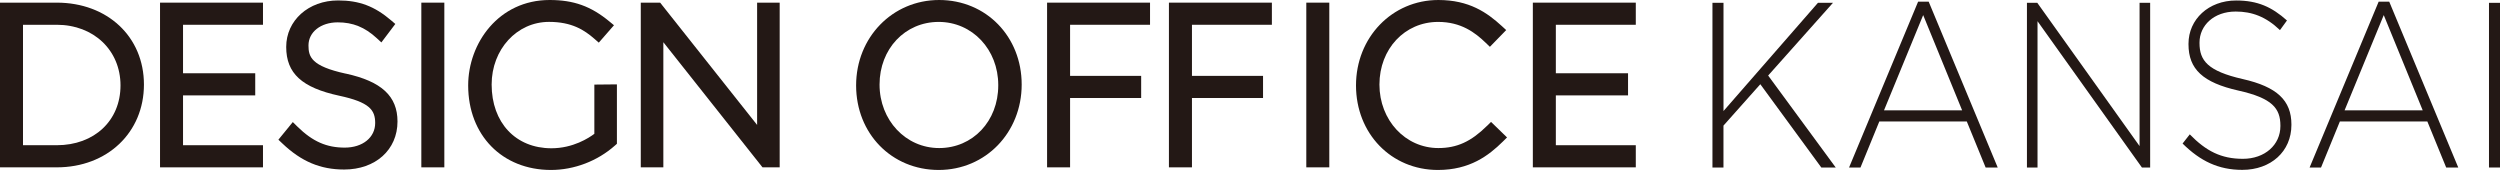 <?xml version="1.0" encoding="UTF-8"?><svg id="_レイヤー_2" xmlns="http://www.w3.org/2000/svg" viewBox="0 0 803.28 54.61"><defs><style>.cls-1{fill:#231815;}</style></defs><g id="_レイヤー_1-2"><path class="cls-1" d="M550.24.91h3.54v34.77L584.12.91h4.83l-20.82,23.36,21.71,29.55h-4.63l-19.6-26.76-11.84,13.3v13.46h-3.54V.91Z"/><path class="cls-1" d="M616.31.54h3.4l22.18,53.29h-3.88l-6.06-14.81h-28.1l-6.06,14.81h-3.67L616.31.54ZM630.46,35.46l-12.52-30.61-12.59,30.61h25.11Z"/><path class="cls-1" d="M651.28.91h3.33l32.86,46.03V.91h3.4v52.91h-2.65l-33.54-47.01v47.01h-3.4V.91Z"/><path class="cls-1" d="M701.29,46.12l2.31-2.95c5.24,5.37,10.07,7.86,17.08,7.86s12.04-4.46,12.04-10.51v-.15c0-5.59-2.65-8.84-13.47-11.26-11.43-2.57-16.06-6.88-16.06-14.89v-.15c0-7.86,6.46-13.91,15.31-13.91,6.94,0,11.5,2.11,16.33,6.42l-2.25,3.1c-4.49-4.31-8.98-5.97-14.22-5.97-7.01,0-11.63,4.46-11.63,9.98v.15c0,5.59,2.59,8.99,13.88,11.56,11.02,2.49,15.65,6.88,15.65,14.59v.15c0,8.54-6.6,14.44-15.79,14.44-7.62,0-13.47-2.8-19.19-8.47Z"/><path class="cls-1" d="M764.29.54h3.4l22.18,53.29h-3.88l-6.06-14.81h-28.1l-6.06,14.81h-3.67L764.29.54ZM778.45,35.46l-12.52-30.61-12.59,30.61h25.11Z"/><path class="cls-1" d="M799.74.91h3.54v52.91h-3.54V.91Z"/><path class="cls-1" d="M18.24.85H0v52.92h18.24c16.23,0,28.01-11.19,28.01-26.6S34.47.85,18.24.85ZM38.72,27.45c0,11.31-8.42,19.21-20.48,19.21H7.39V7.96h10.85c11.86,0,20.48,8.2,20.48,19.49Z"/><polygon class="cls-1" points="51.42 53.77 84.5 53.77 84.5 46.66 58.81 46.66 58.81 30.65 82.01 30.65 82.01 23.54 58.81 23.54 58.81 7.96 84.5 7.96 84.5 .85 51.42 .85 51.42 53.77"/><path class="cls-1" d="M111.09,23.66c-11.09-2.42-11.97-5.41-11.97-9.07,0-4.29,3.95-7.41,9.4-7.41,4.85,0,8.7,1.56,12.5,5.05l1.52,1.4,4.48-5.93-1.33-1.14C120.35,2,115.42.14,108.65.14c-9.51,0-16.69,6.42-16.69,14.94s5.09,13.09,17.02,15.67c9.78,2.1,11.57,4.6,11.57,8.78,0,4.65-4.03,7.9-9.79,7.9s-10.27-1.9-15.22-6.77l-1.46-1.44-4.63,5.67,1.26,1.19c6.09,5.8,12.22,8.39,19.86,8.39,10.1,0,17.15-6.35,17.15-15.43,0-8.14-5.13-12.89-16.62-15.39Z"/><rect class="cls-1" x="135.38" y=".85" width="7.39" height="52.92"/><path class="cls-1" d="M190.98,42.99c-1.72,1.3-6.82,4.65-13.8,4.65-11.49,0-19.21-8.23-19.21-20.48,0-11.28,8.1-20.13,18.44-20.13,7.33,0,11.34,2.62,14.58,5.44l1.41,1.23,4.88-5.59-1.48-1.22C189.88,2,184.33,0,176.61,0c-16.39,0-26.18,13.88-26.18,27.45,0,15.99,10.94,27.16,26.6,27.16,7.46,0,14.95-2.86,20.56-7.85l.63-.56v-19.09l-7.25.07v15.81Z"/><polygon class="cls-1" points="243.27 .85 243.27 40.14 212.11 .85 205.89 .85 205.89 53.77 213.14 53.77 213.14 13.56 244.82 53.54 245.01 53.77 250.52 53.77 250.52 .85 243.27 .85"/><polygon class="cls-1" points="525.6 7.96 525.6 .85 492.52 .85 492.52 53.77 525.6 53.77 525.6 46.66 499.91 46.66 499.91 30.65 523.11 30.65 523.11 23.54 499.91 23.54 499.91 7.96 525.6 7.96"/><path class="cls-1" d="M301.75,0c-14.96,0-26.67,11.99-26.67,27.45s11.41,27.16,26.53,27.16,26.67-12.06,26.67-27.45S316.88,0,301.75,0ZM301.75,47.57c-10.73,0-19.14-8.96-19.14-20.4s8.17-20.13,19-20.13,19.14,8.9,19.14,20.27v.14c0,11.47-8.17,20.12-19,20.12Z"/><polygon class="cls-1" points="336.44 53.77 343.83 53.77 343.83 31.49 366.67 31.49 366.67 24.38 343.83 24.38 343.83 7.96 369.52 7.96 369.52 .85 336.44 .85 336.44 53.77"/><polygon class="cls-1" points="375.59 53.77 382.99 53.77 382.99 31.49 405.83 31.49 405.83 24.38 382.99 24.38 382.99 7.96 408.67 7.96 408.67 .85 375.59 .85 375.59 53.77"/><rect class="cls-1" x="419.73" y=".85" width="7.39" height="52.92"/><path class="cls-1" d="M477.78,40.45c-5.13,5.06-9.65,7.12-15.62,7.12-10.61,0-18.93-8.96-18.93-20.4s8.11-20.13,18.86-20.13c7.35,0,11.85,3.39,15.29,6.71l1.34,1.29,5.24-5.38-1.42-1.3c-4.74-4.34-10.49-8.36-20.38-8.36-14.84,0-26.46,11.99-26.46,27.45s11.32,27.16,26.32,27.16c10.23,0,16.28-4.6,20.85-9.11l1.36-1.34-5.14-4.99-1.3,1.28Z"/></g></svg>